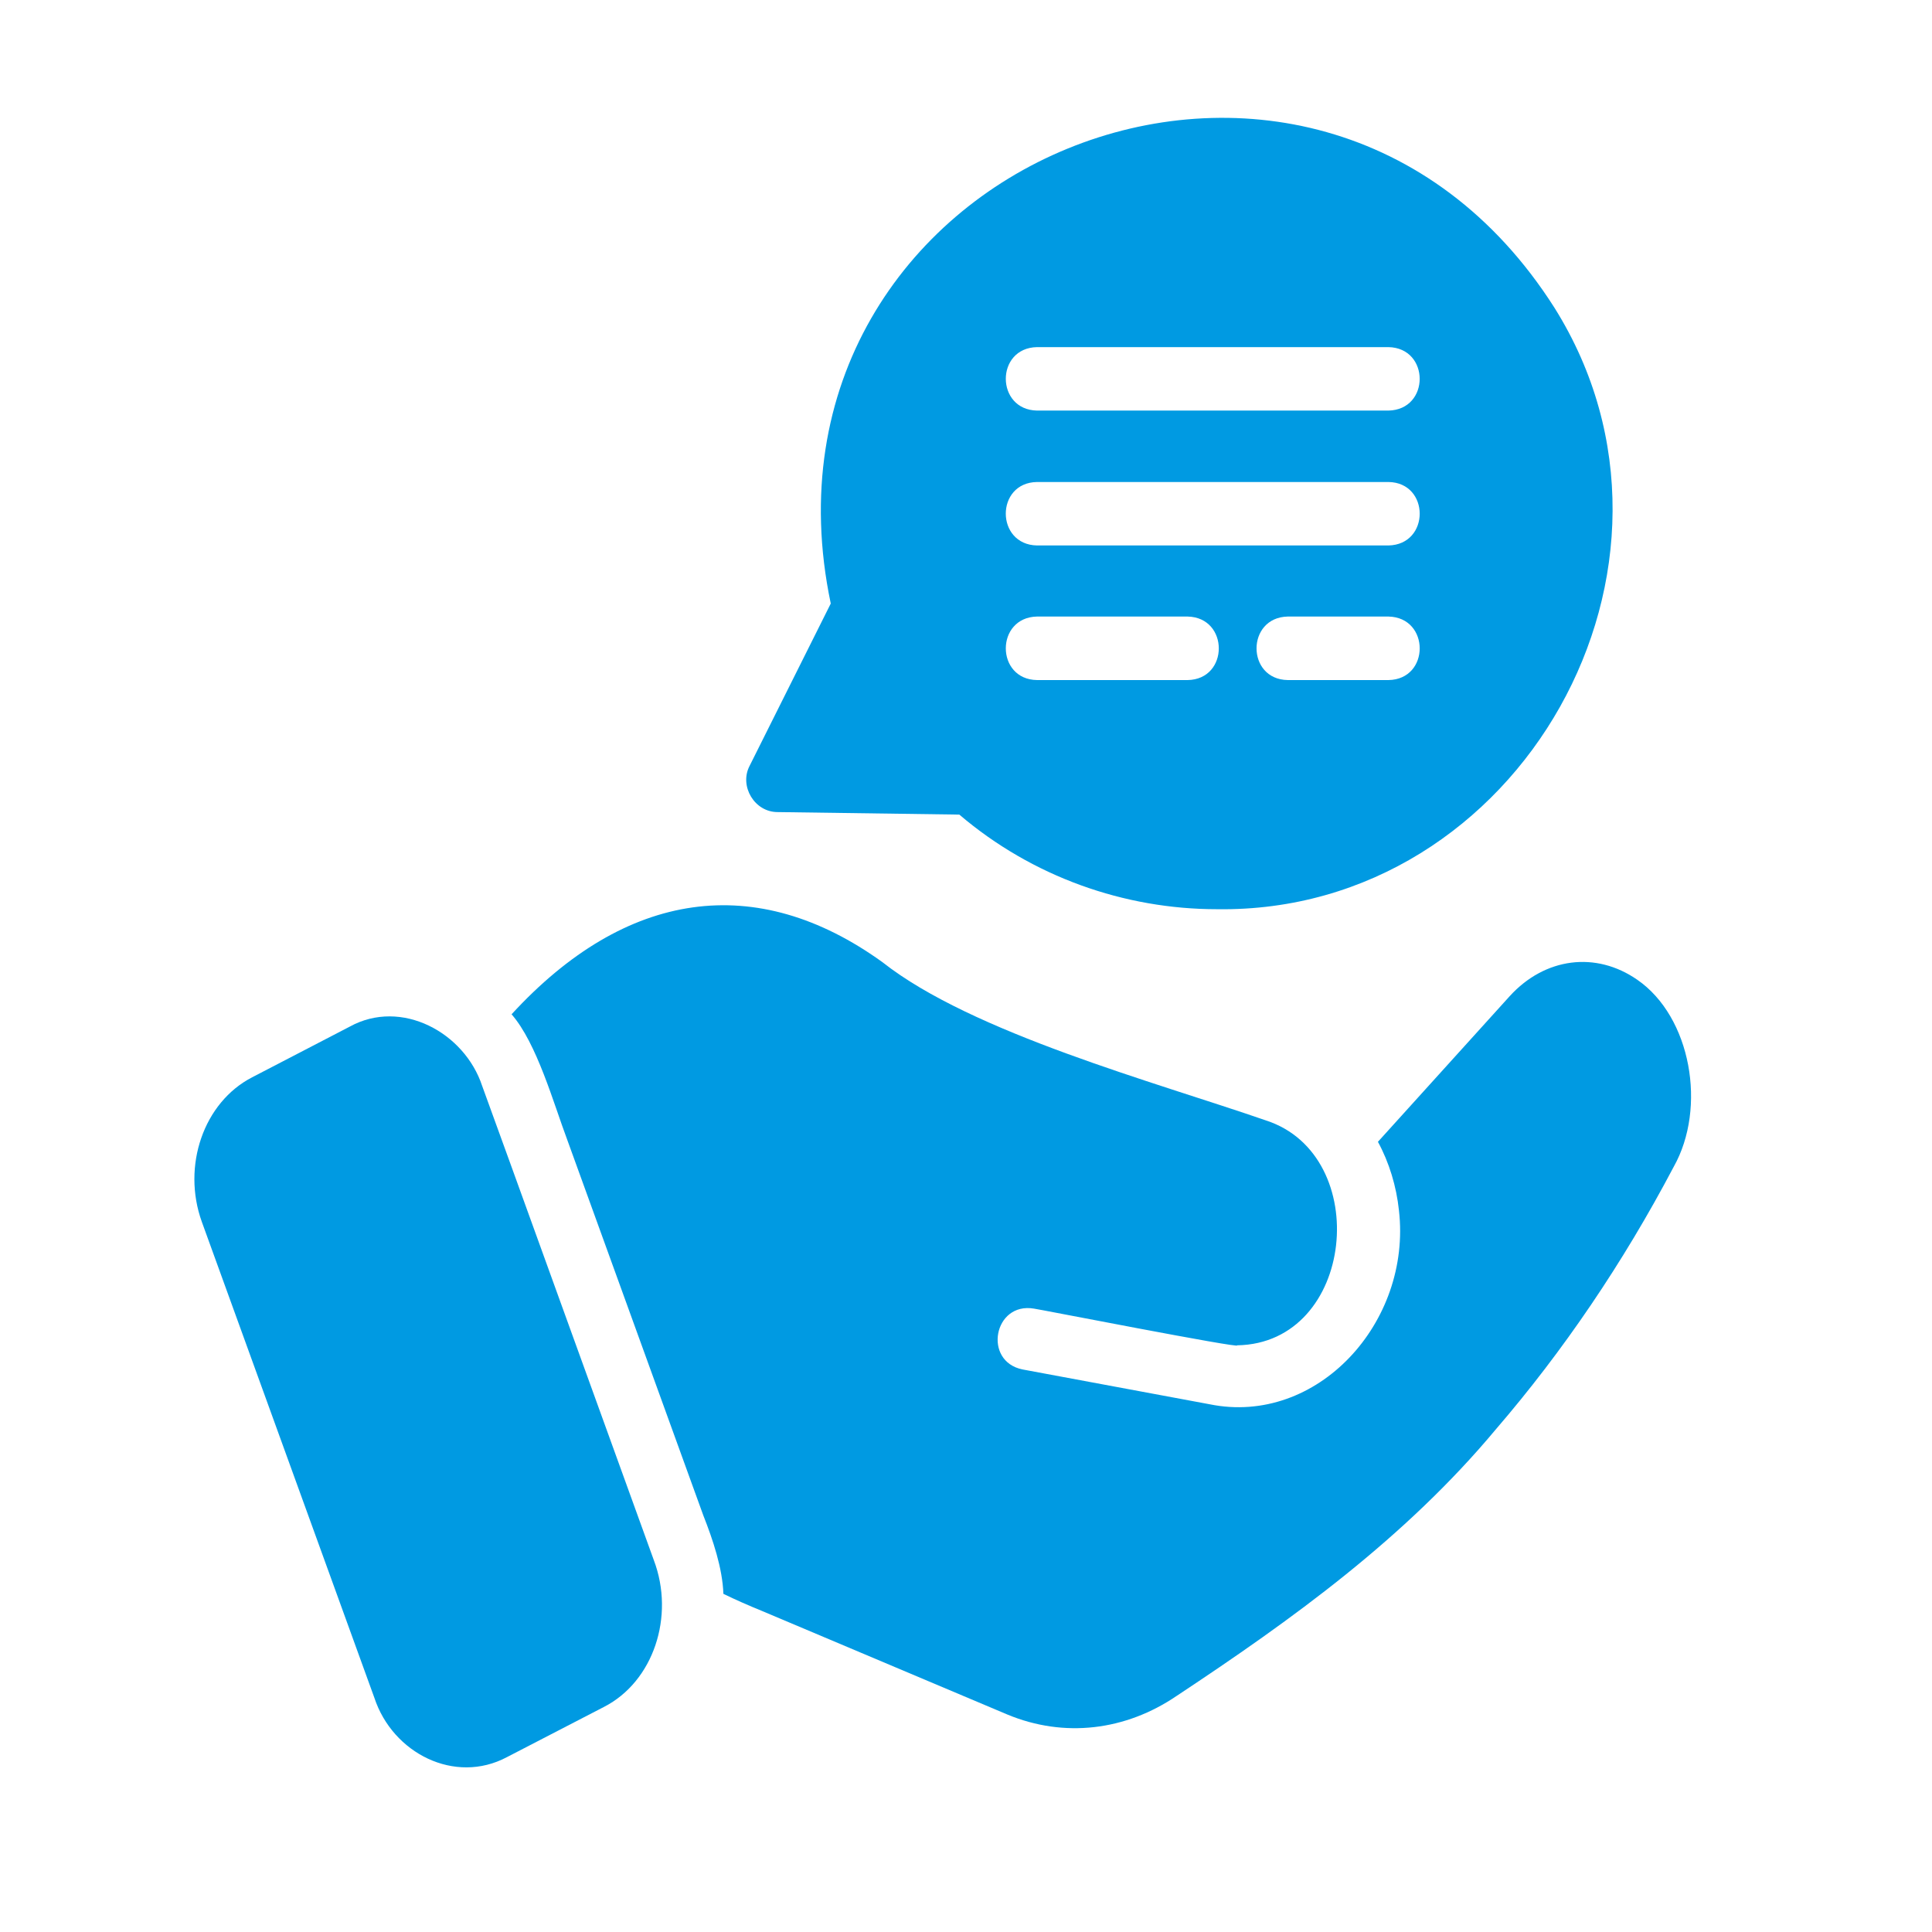 <svg xmlns="http://www.w3.org/2000/svg" width="33" height="33" viewBox="0 0 33 33" fill="none"><path d="M27.966 16.735C27.259 16.244 26.389 16.355 25.788 17.014L23.536 19.503C23.728 19.855 23.852 20.265 23.895 20.674C24.116 22.592 22.495 24.359 20.662 23.986C20.662 23.986 17.465 23.391 17.465 23.391C16.786 23.253 16.973 22.236 17.66 22.352C17.71 22.355 21.228 23.045 21.131 22.979C23.148 22.947 23.455 19.735 21.627 19.139C19.734 18.483 16.605 17.643 15.072 16.434C12.92 14.883 10.695 15.195 8.738 17.325C9.169 17.816 9.457 18.851 9.688 19.466C9.688 19.466 12.013 25.884 12.013 25.884C12.176 26.297 12.341 26.787 12.356 27.224C12.572 27.329 12.789 27.424 13.01 27.514L17.208 29.286C18.175 29.687 19.224 29.564 20.103 28.964C22.06 27.669 24 26.273 25.551 24.413C26.7 23.079 27.724 21.57 28.588 19.93C29.157 18.919 28.885 17.369 27.966 16.735Z" fill="#009AE2"></path><path d="M8.236 18.549C7.934 17.634 6.854 17.05 5.973 17.536C5.973 17.536 4.307 18.401 4.307 18.401C3.479 18.828 3.104 19.915 3.447 20.869L6.395 29.001C6.707 29.947 7.768 30.486 8.657 30.014C8.657 30.014 10.319 29.154 10.319 29.154C11.158 28.723 11.532 27.612 11.168 26.649C10.925 25.985 8.392 18.968 8.236 18.549Z" fill="#009AE2"></path><path d="M26.551 5.256C22.43 -1.223 12.616 2.804 14.19 10.309C14.19 10.309 12.802 13.085 12.802 13.085C12.625 13.43 12.889 13.874 13.285 13.871C13.285 13.871 16.386 13.914 16.386 13.914C17.633 14.977 19.205 15.53 20.788 15.53C25.962 15.605 29.315 9.66 26.551 5.256ZM20.284 11.616H17.714C17.003 11.606 17.001 10.545 17.714 10.531C17.714 10.531 20.284 10.531 20.284 10.531C20.996 10.545 20.996 11.606 20.284 11.616ZM23.715 11.616H21.997C21.285 11.606 21.284 10.545 21.997 10.531C21.997 10.531 23.715 10.531 23.715 10.531C24.428 10.545 24.428 11.606 23.715 11.616ZM23.715 9.317H17.714C17.003 9.304 17 8.243 17.714 8.233C17.714 8.233 23.715 8.233 23.715 8.233C24.426 8.242 24.43 9.303 23.715 9.317ZM23.715 7.013H17.714C17.004 7 17 5.942 17.714 5.929C17.714 5.929 23.715 5.929 23.715 5.929C24.426 5.942 24.429 6.999 23.715 7.013Z" fill="#009AE2"></path></svg>